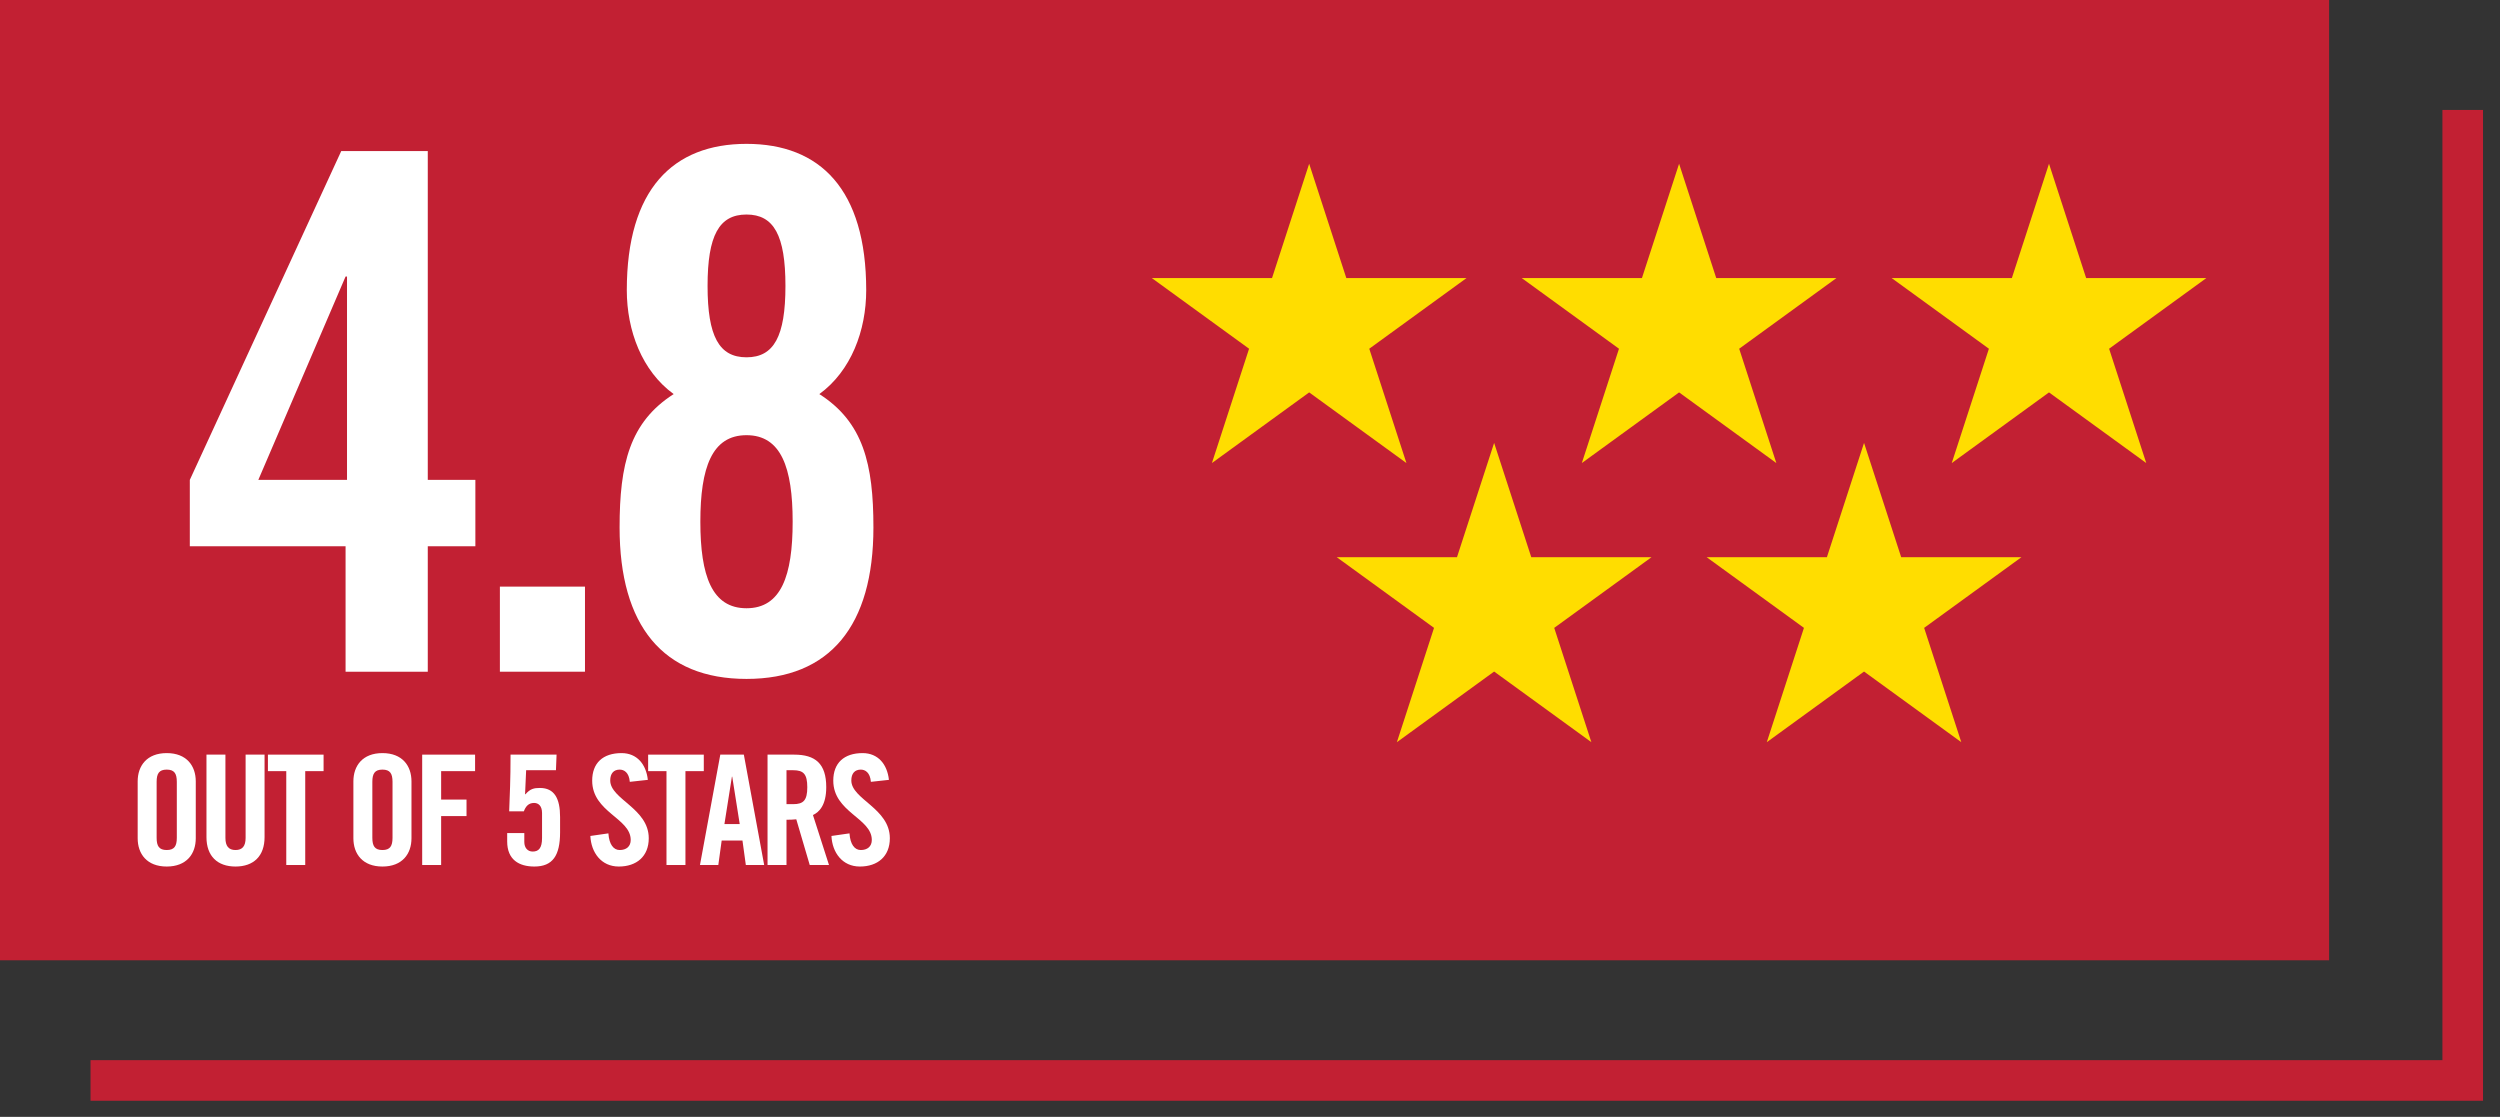 <?xml version="1.0" encoding="UTF-8" standalone="no"?>
<!DOCTYPE svg PUBLIC "-//W3C//DTD SVG 1.1//EN" "http://www.w3.org/Graphics/SVG/1.1/DTD/svg11.dtd">
<svg width="100%" height="100%" viewBox="0 0 770 344" version="1.1" xmlns="http://www.w3.org/2000/svg" xmlns:xlink="http://www.w3.org/1999/xlink" xml:space="preserve" xmlns:serif="http://www.serif.com/" style="fill-rule:evenodd;clip-rule:evenodd;stroke-linecap:square;stroke-miterlimit:1.5;">
    <rect x="0" y="0" width="770" height="344" fill="#333333" stroke="none"/>
    <g transform="matrix(1,0,0,1,-6014.69,-5688.38)">
        <g id="Page-5" serif:id="Page 5" transform="matrix(4.167,0,0,4.167,5740.11,3712.5)">
            <rect x="0" y="0" width="612" height="792" style="fill:none;"/>
            <g id="Layer-1" serif:id="Layer 1">
                <g transform="matrix(0.241,0,0,0.203,-1385.92,-828.435)">
                    <rect x="6016.41" y="6411.11" width="722.048" height="355.324" style="fill:rgb(194,32,51);"/>
                </g>
                <g transform="matrix(0.24,0,0,0.24,-1520.37,-771.222)">
                    <path d="M6643.56,5521.9L7367.89,5521.9L7367.89,5229.26" style="fill:none;stroke:rgb(194,32,51);stroke-width:12.5px;"/>
                </g>
                <g transform="matrix(1,0,0,1,176.331,529.032)">
                    <path d="M0,-22.122L2.746,-13.672L11.63,-13.672L4.442,-8.45L7.188,0L0,-5.222L-7.188,0L-4.442,-8.45L-11.63,-13.672L-2.746,-13.672L0,-22.122Z" style="fill:rgb(255,221,0);fill-rule:nonzero;"/>
                </g>
                <g transform="matrix(1,0,0,1,203.673,529.032)">
                    <path d="M0,-22.122L2.746,-13.672L11.63,-13.672L4.442,-8.45L7.188,0L0,-5.222L-7.188,0L-4.442,-8.45L-11.63,-13.672L-2.746,-13.672L0,-22.122Z" style="fill:rgb(255,221,0);fill-rule:nonzero;"/>
                </g>
                <g transform="matrix(1,0,0,1,162.66,508.399)">
                    <path d="M0,-22.122L2.746,-13.672L11.63,-13.672L4.442,-8.45L7.188,0L0,-5.222L-7.188,0L-4.442,-8.45L-11.63,-13.672L-2.746,-13.672L0,-22.122Z" style="fill:rgb(255,221,0);fill-rule:nonzero;"/>
                </g>
                <g transform="matrix(1,0,0,1,190.002,508.399)">
                    <path d="M0,-22.122L2.746,-13.672L11.63,-13.672L4.442,-8.45L7.188,0L0,-5.222L-7.188,0L-4.442,-8.45L-11.63,-13.672L-2.746,-13.672L0,-22.122Z" style="fill:rgb(255,221,0);fill-rule:nonzero;"/>
                </g>
                <g transform="matrix(1,0,0,1,217.344,508.399)">
                    <path d="M0,-22.122L2.746,-13.672L11.63,-13.672L4.442,-8.45L7.188,0L0,-5.222L-7.188,0L-4.442,-8.45L-11.63,-13.672L-2.746,-13.672L0,-22.122Z" style="fill:rgb(255,221,0);fill-rule:nonzero;"/>
                </g>
                <g transform="matrix(1.066,0,0,1.066,-6961.55,-4457.66)">
                    <path d="M6610.26,4659.76L6616.31,4645.66L6616.41,4645.66L6616.41,4659.76L6610.26,4659.76ZM6616.31,4673.06L6622.01,4673.06L6622.01,4664.36L6625.31,4664.36L6625.31,4659.76L6622.01,4659.76L6622.01,4636.96L6616.01,4636.96L6605.51,4659.76L6605.51,4664.36L6616.31,4664.36L6616.31,4673.06Z" style="fill:white;fill-rule:nonzero;"/>
                    <rect x="6627.01" y="4667.16" width="5.9" height="5.9" style="fill:white;fill-rule:nonzero;"/>
                    <path d="M6635.31,4663.06C6635.31,4669.86 6638.31,4673.56 6644.11,4673.56C6649.91,4673.56 6652.91,4669.86 6652.91,4663.06C6652.91,4658.66 6652.21,4655.76 6649.16,4653.81C6651.36,4652.21 6652.41,4649.41 6652.41,4646.61C6652.41,4639.61 6649.21,4636.46 6644.11,4636.46C6639.01,4636.46 6635.81,4639.61 6635.81,4646.61C6635.81,4649.41 6636.86,4652.21 6639.06,4653.81C6636.01,4655.76 6635.31,4658.66 6635.31,4663.06ZM6644.11,4668.66C6641.71,4668.66 6640.91,4666.41 6640.91,4662.66C6640.91,4658.91 6641.71,4656.66 6644.11,4656.66C6646.51,4656.66 6647.31,4658.91 6647.31,4662.66C6647.31,4666.41 6646.51,4668.66 6644.11,4668.66ZM6644.11,4651.26C6642.21,4651.26 6641.41,4649.81 6641.41,4646.31C6641.41,4642.81 6642.21,4641.36 6644.11,4641.36C6646.01,4641.36 6646.81,4642.81 6646.81,4646.31C6646.81,4649.81 6646.01,4651.26 6644.11,4651.26Z" style="fill:white;fill-rule:nonzero;"/>
                </g>
                <g transform="matrix(0.226,0,0,0.226,-1416.99,-518.002)">
                    <path d="M6606.46,4664.31C6606.46,4669.41 6609.46,4673.56 6615.96,4673.56C6622.46,4673.56 6625.46,4669.41 6625.46,4664.31L6625.46,4645.71C6625.46,4640.61 6622.46,4636.46 6615.96,4636.46C6609.46,4636.46 6606.46,4640.61 6606.46,4645.71L6606.46,4664.31ZM6612.66,4645.86C6612.66,4643.16 6613.46,4641.86 6615.96,4641.86C6618.46,4641.86 6619.26,4643.16 6619.26,4645.86L6619.26,4664.16C6619.26,4666.86 6618.46,4668.16 6615.96,4668.16C6613.46,4668.16 6612.66,4666.86 6612.66,4664.16L6612.66,4645.86Z" style="fill:white;fill-rule:nonzero;"/>
                    <path d="M6628.96,4663.96C6628.96,4670.16 6632.56,4673.56 6638.46,4673.56C6644.36,4673.56 6647.96,4670.16 6647.96,4663.96L6647.96,4636.96L6641.76,4636.96L6641.76,4664.21C6641.76,4666.86 6640.71,4668.16 6638.46,4668.16C6636.21,4668.16 6635.16,4666.86 6635.16,4664.21L6635.16,4636.96L6628.96,4636.96L6628.96,4663.96Z" style="fill:white;fill-rule:nonzero;"/>
                    <path d="M6655.06,4673.06L6661.26,4673.06L6661.26,4642.36L6667.26,4642.36L6667.26,4636.96L6649.06,4636.96L6649.06,4642.36L6655.06,4642.36L6655.06,4673.06Z" style="fill:white;fill-rule:nonzero;"/>
                    <path d="M6677.01,4664.31C6677.01,4669.41 6680.01,4673.56 6686.51,4673.56C6693.01,4673.56 6696.01,4669.41 6696.01,4664.31L6696.01,4645.71C6696.01,4640.61 6693.01,4636.46 6686.51,4636.46C6680.01,4636.46 6677.01,4640.61 6677.01,4645.71L6677.01,4664.31ZM6683.21,4645.86C6683.21,4643.16 6684.01,4641.86 6686.51,4641.86C6689.01,4641.86 6689.81,4643.16 6689.81,4645.86L6689.81,4664.16C6689.81,4666.86 6689.01,4668.16 6686.51,4668.16C6684.01,4668.16 6683.21,4666.86 6683.21,4664.16L6683.21,4645.86Z" style="fill:white;fill-rule:nonzero;"/>
                    <path d="M6705.71,4673.06L6705.71,4657.06L6714.01,4657.06L6714.01,4651.66L6705.71,4651.66L6705.71,4642.36L6716.81,4642.36L6716.81,4636.96L6699.51,4636.96L6699.51,4673.06L6705.71,4673.06Z" style="fill:white;fill-rule:nonzero;"/>
                    <path d="M6727.31,4662.61L6727.31,4665.36C6727.31,4671.36 6731.21,4673.56 6736.21,4673.56C6742.21,4673.56 6744.61,4669.96 6744.61,4662.36L6744.61,4657.36C6744.61,4651.31 6742.76,4647.86 6738.01,4647.86C6736.11,4647.86 6734.81,4648.11 6733.26,4649.96L6733.16,4649.86L6733.51,4642.06L6743.26,4642.06L6743.46,4636.96L6728.41,4636.96C6728.41,4645.51 6728.16,4649.91 6727.96,4655.51L6732.76,4655.51C6733.31,4654.01 6734.21,4652.76 6736.11,4652.76C6737.51,4652.76 6738.71,4653.71 6738.71,4656.06L6738.71,4664.26C6738.71,4667.51 6737.61,4668.66 6735.66,4668.66C6734.01,4668.66 6732.91,4667.46 6732.91,4665.51L6732.91,4662.61L6727.31,4662.61Z" style="fill:white;fill-rule:nonzero;"/>
                    <path d="M6773.31,4645.21C6772.76,4640.11 6769.76,4636.46 6764.71,4636.46C6758.61,4636.46 6755.11,4639.71 6755.11,4645.46C6755.11,4655.81 6767.71,4657.71 6767.71,4664.86C6767.71,4667.01 6766.26,4668.16 6764.11,4668.16C6762.11,4668.16 6760.66,4666.36 6760.41,4662.71L6754.51,4663.56C6754.76,4668.96 6758.06,4673.56 6763.81,4673.56C6769.61,4673.56 6773.61,4670.26 6773.61,4664.31C6773.61,4654.51 6761.01,4651.56 6761.01,4645.41C6761.01,4643.16 6762.11,4641.86 6764.11,4641.86C6765.51,4641.86 6767.16,4642.76 6767.41,4645.86L6773.31,4645.21Z" style="fill:white;fill-rule:nonzero;"/>
                    <path d="M6779.41,4673.06L6785.61,4673.06L6785.61,4642.36L6791.61,4642.36L6791.61,4636.96L6773.41,4636.96L6773.41,4642.36L6779.41,4642.36L6779.41,4673.06Z" style="fill:white;fill-rule:nonzero;"/>
                    <path d="M6800.81,4644.16L6800.91,4644.16L6803.36,4659.66L6798.36,4659.66L6800.81,4644.16ZM6797.46,4665.06L6804.26,4665.06L6805.36,4673.06L6811.36,4673.06L6804.71,4636.96L6797.01,4636.96L6790.36,4673.06L6796.36,4673.06L6797.46,4665.06Z" style="fill:white;fill-rule:nonzero;"/>
                    <path d="M6818.66,4642.06L6820.86,4642.06C6824.21,4642.06 6825.46,4643.31 6825.46,4647.61C6825.46,4651.91 6824.21,4653.16 6820.86,4653.16L6818.66,4653.16L6818.66,4642.06ZM6818.66,4658.26C6819.76,4658.26 6821.06,4658.21 6821.86,4658.11L6826.26,4673.06L6832.56,4673.06L6827.31,4656.71C6829.41,4655.76 6831.66,4653.41 6831.66,4647.61C6831.66,4639.91 6828.11,4636.96 6821.16,4636.96L6812.46,4636.96L6812.46,4673.06L6818.66,4673.06L6818.66,4658.26Z" style="fill:white;fill-rule:nonzero;"/>
                    <path d="M6852.16,4645.21C6851.61,4640.11 6848.61,4636.46 6843.56,4636.46C6837.46,4636.46 6833.96,4639.71 6833.96,4645.46C6833.96,4655.81 6846.56,4657.71 6846.56,4664.86C6846.56,4667.01 6845.11,4668.16 6842.96,4668.16C6840.96,4668.16 6839.51,4666.36 6839.26,4662.71L6833.36,4663.56C6833.61,4668.96 6836.91,4673.56 6842.66,4673.56C6848.46,4673.56 6852.46,4670.26 6852.46,4664.31C6852.46,4654.51 6839.86,4651.56 6839.86,4645.41C6839.86,4643.16 6840.96,4641.86 6842.96,4641.86C6844.36,4641.86 6846.01,4642.76 6846.26,4645.86L6852.16,4645.21Z" style="fill:white;fill-rule:nonzero;"/>
                </g>
            </g>
        </g>
    </g>
</svg>
